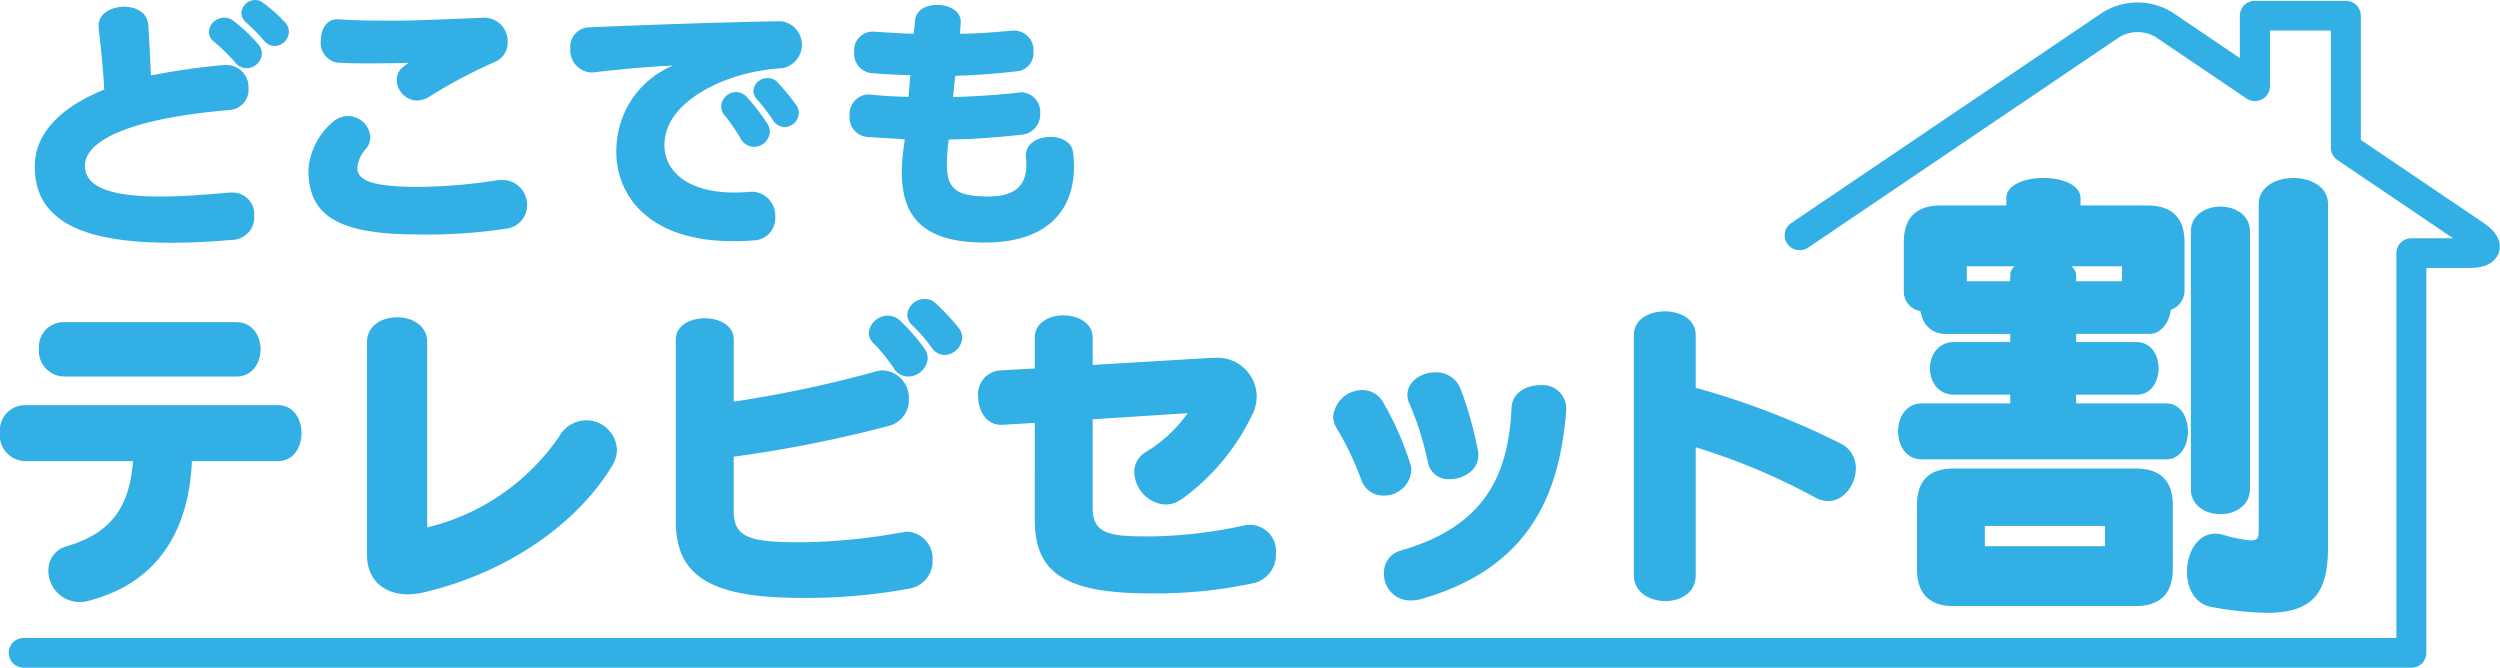 <svg xmlns="http://www.w3.org/2000/svg" width="281" height="75.062" viewBox="0 0 281 75.062"><path d="M21.569 51.831c-.292 6.908-3.146 13.561-11.742 15.731a4.471 4.471 0 0 1-.951.109 3.532 3.532 0 0 1-3.438-3.544 2.774 2.774 0 0 1 2.121-2.749c4.939-1.446 7.024-4.448 7.389-9.547H2.769a2.909 2.909 0 0 1-2.78-3.182 2.845 2.845 0 0 1 2.78-3.11h28.459c3.549 0 3.549 6.292 0 6.292h-9.659zM7.194 42.32a2.873 2.873 0 0 1-2.817-3.11 2.78 2.78 0 0 1 2.817-3h19.35c3.658 0 3.658 6.111 0 6.111H7.194zm61.6 10.054c-3.95 6.509-11.778 12.042-21.326 14.248a8.4 8.4 0 0 1-1.609.181c-2.524 0-4.609-1.447-4.609-4.448v-23.9c0-3.725 6.767-3.725 6.767 0v20.83a25.1 25.1 0 0 0 14.815-10.2 3.559 3.559 0 0 1 3.072-1.845 3.45 3.45 0 0 1 3.439 3.327 3.557 3.557 0 0 1-.55 1.808zm33.433 13.778a63.6 63.6 0 0 1-12.328 1.049c-10.2 0-13.936-2.6-13.936-8.571V38.163c0-3.183 6.511-3.183 6.511 0v6.979a134.751 134.751 0 0 0 15.875-3.363 2.818 2.818 0 0 1 .915-.145 3.084 3.084 0 0 1 2.889 3.255 2.969 2.969 0 0 1-2.194 2.965 142.978 142.978 0 0 1-17.49 3.477v6.112c0 3.037 1.939 3.507 7.462 3.507a65.4 65.4 0 0 0 11.486-1.121 3.692 3.692 0 0 1 .585-.072 3.029 3.029 0 0 1 2.817 3.255 3.1 3.1 0 0 1-2.593 3.141zm-.148-23.831a1.9 1.9 0 0 1-1.646-.976 19.928 19.928 0 0 0-2.267-2.785 1.588 1.588 0 0 1-.513-1.157 2.146 2.146 0 0 1 2.158-1.916 2.046 2.046 0 0 1 1.391.578 23.9 23.9 0 0 1 2.706 3.11 1.948 1.948 0 0 1 .366 1.121 2.217 2.217 0 0 1-2.195 2.025zm4.1-2.423a1.788 1.788 0 0 1-1.463-.831 19.341 19.341 0 0 0-2.121-2.459 1.669 1.669 0 0 1-.622-1.23 1.952 1.952 0 0 1 1.975-1.772 1.629 1.629 0 0 1 1.17.434 24.287 24.287 0 0 1 2.634 2.82 1.672 1.672 0 0 1 .4 1.085 2.056 2.056 0 0 1-1.976 1.953zm34.75 25.64a51.862 51.862 0 0 1-11.6 1.158c-9.547 0-13.022-2.243-13.022-8.282V47.531l-3.622.217h-.183c-1.646 0-2.56-1.591-2.56-3.183a2.683 2.683 0 0 1 2.414-2.929l3.951-.217v-3.472c0-1.663 1.609-2.5 3.219-2.5 1.646 0 3.292.868 3.292 2.5v3.074l13.388-.8h.363a4.4 4.4 0 0 1 4.682 4.267 4.733 4.733 0 0 1-.366 1.844 25.053 25.053 0 0 1-8.047 9.764 3.191 3.191 0 0 1-1.866.615 3.746 3.746 0 0 1-3.475-3.652 2.58 2.58 0 0 1 1.28-2.242 15.72 15.72 0 0 0 4.719-4.376l-10.681.687v9.981c0 3.074 2.231 3.183 6.511 3.183a51.487 51.487 0 0 0 10.5-1.23 2.787 2.787 0 0 1 .769-.072 2.949 2.949 0 0 1 2.816 3.218 3.253 3.253 0 0 1-2.485 3.33zm14.557-9.836a2.584 2.584 0 0 1-2.487-1.808 33.586 33.586 0 0 0-2.707-5.678 2.628 2.628 0 0 1-.44-1.374 3.3 3.3 0 0 1 3.293-3 2.665 2.665 0 0 1 2.341 1.41 34.08 34.08 0 0 1 3 6.8 2.356 2.356 0 0 1 .146.831 3.053 3.053 0 0 1-3.149 2.819zm4.573 11.536a4.48 4.48 0 0 1-1.464.253 2.944 2.944 0 0 1-3.036-3.038 2.541 2.541 0 0 1 1.866-2.567c9.8-2.785 12.144-8.9 12.474-16.093.073-1.627 1.645-2.5 3.218-2.5a2.651 2.651 0 0 1 2.927 2.568v.252c-.735 9.553-4.175 17.618-15.988 21.125zm2.926-13.38a2.337 2.337 0 0 1-2.488-1.881 33.556 33.556 0 0 0-2.048-6.546 2.318 2.318 0 0 1-.256-1.048c0-1.52 1.573-2.532 3.146-2.532a2.938 2.938 0 0 1 2.853 1.917 42.169 42.169 0 0 1 1.939 6.943 2.178 2.178 0 0 1 .037.47c.001 1.664-1.686 2.677-3.186 2.677zm42.5 2.458a2.89 2.89 0 0 1-1.463-.4 72.351 72.351 0 0 0-13.425-5.642v14.393c0 1.953-1.682 2.893-3.4 2.893-1.756 0-3.549-.976-3.549-2.893V37.656c0-3.544 6.95-3.544 6.95 0v5.931a89.8 89.8 0 0 1 16.279 6.256 3.051 3.051 0 0 1 1.719 2.821c0 1.772-1.317 3.652-3.11 3.652zm38.517-21.5c-.164 1.3-.987 2.713-2.414 2.713h-8.23v.922h6.8c3.292 0 3.292 5.912 0 5.912h-6.8v.977h10.1c3.292 0 3.292 6.292 0 6.292H216.02c-3.566 0-3.566-6.292 0-6.292h9.932v-.977h-6.31c-3.622 0-3.622-5.912 0-5.912h6.31v-.92h-7.463a2.694 2.694 0 0 1-2.469-1.953c-.055-.217-.11-.38-.165-.6a2.267 2.267 0 0 1-1.865-2.061v-5.7c0-2.766 1.427-4.123 4.17-4.123h7.352v-.813c0-3.038 8.341-3.038 8.341 0v.813h7.462c2.8 0 4.225 1.357 4.225 4.123v5.587a2.274 2.274 0 0 1-1.537 2.013zm-3.95 33.306h-20.465c-2.744 0-4.116-1.41-4.116-4.176v-7.161c0-2.766 1.372-4.122 4.116-4.122h20.466c2.744 0 4.17 1.356 4.17 4.122v7.161c0 2.767-1.426 4.177-4.17 4.177zm-18.983-38.191v1.682h4.884v-.6a1.289 1.289 0 0 1 .493-1.085h-5.377zm15.528 29.184h-13.5v2.279h13.5v-2.279zm1.921-29.184h-5.707a1.333 1.333 0 0 1 .549 1.085v.6h5.158v-1.685zm16.241 38.948a36.656 36.656 0 0 1-6.145-.65c-1.921-.326-2.8-2.116-2.8-3.96 0-2.116 1.153-4.286 3.183-4.286a4.234 4.234 0 0 1 .823.109 14.661 14.661 0 0 0 3.182.651c.878 0 .878-.434.878-1.3V22.938c0-3.906 7.792-3.906 7.792 0v38.514c-.003 5.044-1.537 7.431-6.914 7.431zm-8.5-13.941V26.031c0-3.743 6.639-3.743 6.639 0v28.912c-.006 3.797-6.645 3.797-6.645-.001zm24.785 20.109H2.654a1.669 1.669 0 1 1 0-3.338h266.7V28.451a1.679 1.679 0 0 1 1.688-1.669h4.693l-13.011-8.8a1.664 1.664 0 0 1-.735-1.378V3.431h-6.844v6.258a1.668 1.668 0 0 1-.9 1.477 1.708 1.708 0 0 1-1.741-.1l-10.243-6.928a4.022 4.022 0 0 0-3.991 0l-35.033 23.693a1.7 1.7 0 0 1-2.347-.435 1.658 1.658 0 0 1 .441-2.32l35.028-23.691a7.42 7.42 0 0 1 7.8 0l7.6 5.141V1.763a1.679 1.679 0 0 1 1.689-1.669h10.221a1.678 1.678 0 0 1 1.688 1.669v13.96l13.831 9.353c1.953 1.321 1.9 2.623 1.693 3.28s-.905 1.762-3.27 1.762h-4.888V73.38a1.679 1.679 0 0 1-1.685 1.671zm-244.8-48.093c-2.523.211-4.893.331-7.051.331-9.6 0-15.285-2.283-15.285-8.562 0-3.575 2.644-6.55 7.81-8.652-.122-2.284-.365-4.657-.638-6.971v-.24c0-1.352 1.458-2.1 2.887-2.1 1.337 0 2.613.661 2.7 2.073.122 1.893.213 3.785.3 5.648a78.031 78.031 0 0 1 8.2-1.172h.274a2.478 2.478 0 0 1 2.491 2.614 2.273 2.273 0 0 1-2.066 2.434c-11.426.961-16.319 3.485-16.319 6.279 0 2.673 3.647 3.455 8.54 3.455 2.37 0 5.074-.211 7.779-.451h.273a2.432 2.432 0 0 1 2.432 2.614 2.538 2.538 0 0 1-2.333 2.704zm1.489-19.287a1.641 1.641 0 0 1-1.307-.661 22.023 22.023 0 0 0-2.4-2.343 1.409 1.409 0 0 1-.547-1.112 1.721 1.721 0 0 1 1.733-1.562 1.661 1.661 0 0 1 1 .331 18.049 18.049 0 0 1 2.8 2.643 1.567 1.567 0 0 1 .425 1.052 1.745 1.745 0 0 1-1.71 1.656zm3.13-2.494a1.574 1.574 0 0 1-1.185-.6 20.917 20.917 0 0 0-1.976-2.013 1.543 1.543 0 0 1-.577-1.112 1.561 1.561 0 0 1 1.58-1.442 1.4 1.4 0 0 1 .851.3 16.694 16.694 0 0 1 2.492 2.223 1.512 1.512 0 0 1 .425 1.051 1.653 1.653 0 0 1-1.616 1.597zm26.073 20.52a58.836 58.836 0 0 1-9.846.661c-9.208 0-12.429-2.134-12.429-7.3a7.856 7.856 0 0 1 2.674-5.287 2.7 2.7 0 0 1 1.793-.721 2.515 2.515 0 0 1 2.492 2.373 2.021 2.021 0 0 1-.426 1.232 3.769 3.769 0 0 0-1.033 2.193c0 1.382 1.459 2.163 6.929 2.163a60.29 60.29 0 0 0 8.63-.721 4.638 4.638 0 0 1 .608-.06 2.792 2.792 0 0 1 2.917 2.824 2.649 2.649 0 0 1-2.315 2.647zM55.72 6.916a57.756 57.756 0 0 0-7.445 3.935 2.719 2.719 0 0 1-1.4.451 2.353 2.353 0 0 1-2.279-2.314 1.856 1.856 0 0 1 .881-1.591 5.318 5.318 0 0 0 .426-.331c-1.125.03-2.918.06-4.62.06-1.276 0-2.522-.03-3.4-.09a2.247 2.247 0 0 1-1.823-2.494c0-1.2.607-2.373 1.853-2.373h.183c1.519.12 3.4.151 5.166.151h2.066c3.1-.061 6.838-.241 9.056-.331h.152a2.635 2.635 0 0 1 2.522 2.764 2.317 2.317 0 0 1-1.344 2.167zm32.149.755c-6.047.36-11.457 3.215-12.794 6.639a5.4 5.4 0 0 0-.395 2.013c0 2.855 2.522 5.318 7.871 5.318.577 0 1.185-.03 1.854-.09h.243a2.7 2.7 0 0 1 2.492 2.884 2.481 2.481 0 0 1-2.431 2.584 30.94 30.94 0 0 1-2.31.089c-9.481 0-13.128-5.107-13.128-10.094a10.859 10.859 0 0 1 1.276-5.077 10.324 10.324 0 0 1 5.106-4.567c-2.432.091-6.352.451-8.813.751-.122 0-.243.031-.334.031a2.5 2.5 0 0 1-2.4-2.7 2.178 2.178 0 0 1 2.006-2.374c5.53-.24 14.4-.571 21.667-.691h.06a2.671 2.671 0 0 1 .03 5.284zm-3.13 8.833a1.713 1.713 0 0 1-1.489-.932 21.133 21.133 0 0 0-1.854-2.674 1.462 1.462 0 0 1-.334-.931 1.692 1.692 0 0 1 1.671-1.622 1.652 1.652 0 0 1 1.216.57 22.494 22.494 0 0 1 2.309 3 1.718 1.718 0 0 1 .274.9 1.792 1.792 0 0 1-1.797 1.689zm3.434-2.224a1.564 1.564 0 0 1-1.307-.811 22.932 22.932 0 0 0-1.732-2.253 1.465 1.465 0 0 1-.456-1.021 1.565 1.565 0 0 1 1.611-1.412 1.45 1.45 0 0 1 1.063.42 25.249 25.249 0 0 1 2.128 2.584 1.533 1.533 0 0 1 .3.9 1.632 1.632 0 0 1-1.611 1.593zm22.791 12.979h-.274c-7.05 0-9.329-3-9.329-7.931a20.6 20.6 0 0 1 .152-2.284c.061-.48.121-.931.182-1.382-1.276-.09-2.947-.18-4.193-.27a2.176 2.176 0 0 1-2.006-2.343 2.222 2.222 0 0 1 2.006-2.434h.243c1.549.18 3.039.24 4.376.271.061-.691.121-1.683.213-2.434-1.459-.03-3.1-.12-4.437-.24a2.184 2.184 0 0 1-1.884-2.374 2.086 2.086 0 0 1 2.036-2.283h.182c1.307.09 3.039.21 4.467.241.03-.391.122-.992.152-1.443.061-1.231 1.276-1.8 2.492-1.8 1.337 0 2.644.661 2.644 1.893v.21c-.031.33-.061.811-.092 1.142 2.158-.031 3.981-.181 5.987-.361h.213a2.19 2.19 0 0 1 2.066 2.373 2.053 2.053 0 0 1-1.793 2.194c-2.34.27-4.5.45-6.989.51a59.747 59.747 0 0 0-.243 2.4c2.644-.089 5.075-.24 7.384-.51.091 0 .183-.03.274-.03a2.2 2.2 0 0 1 2.127 2.373 2.3 2.3 0 0 1-2.1 2.4c-2.1.21-4.041.39-6.078.48-.7.03-1.367.03-2.1.06-.031.3-.092.631-.122.932-.03.33-.03.631-.061.931-.03.33-.03.631-.03.9 0 2.734 1 3.606 4.528 3.636h.121c2.8 0 4.285-1.052 4.285-3.575 0-.241-.03-.512-.061-.812v-.21c0-1.382 1.368-2.1 2.735-2.1 1.246 0 2.462.571 2.583 1.773a13.278 13.278 0 0 1 .092 1.531c.003 5.712-3.857 8.506-9.752 8.566z" fill="#32afe5" fill-rule="evenodd"/></svg>